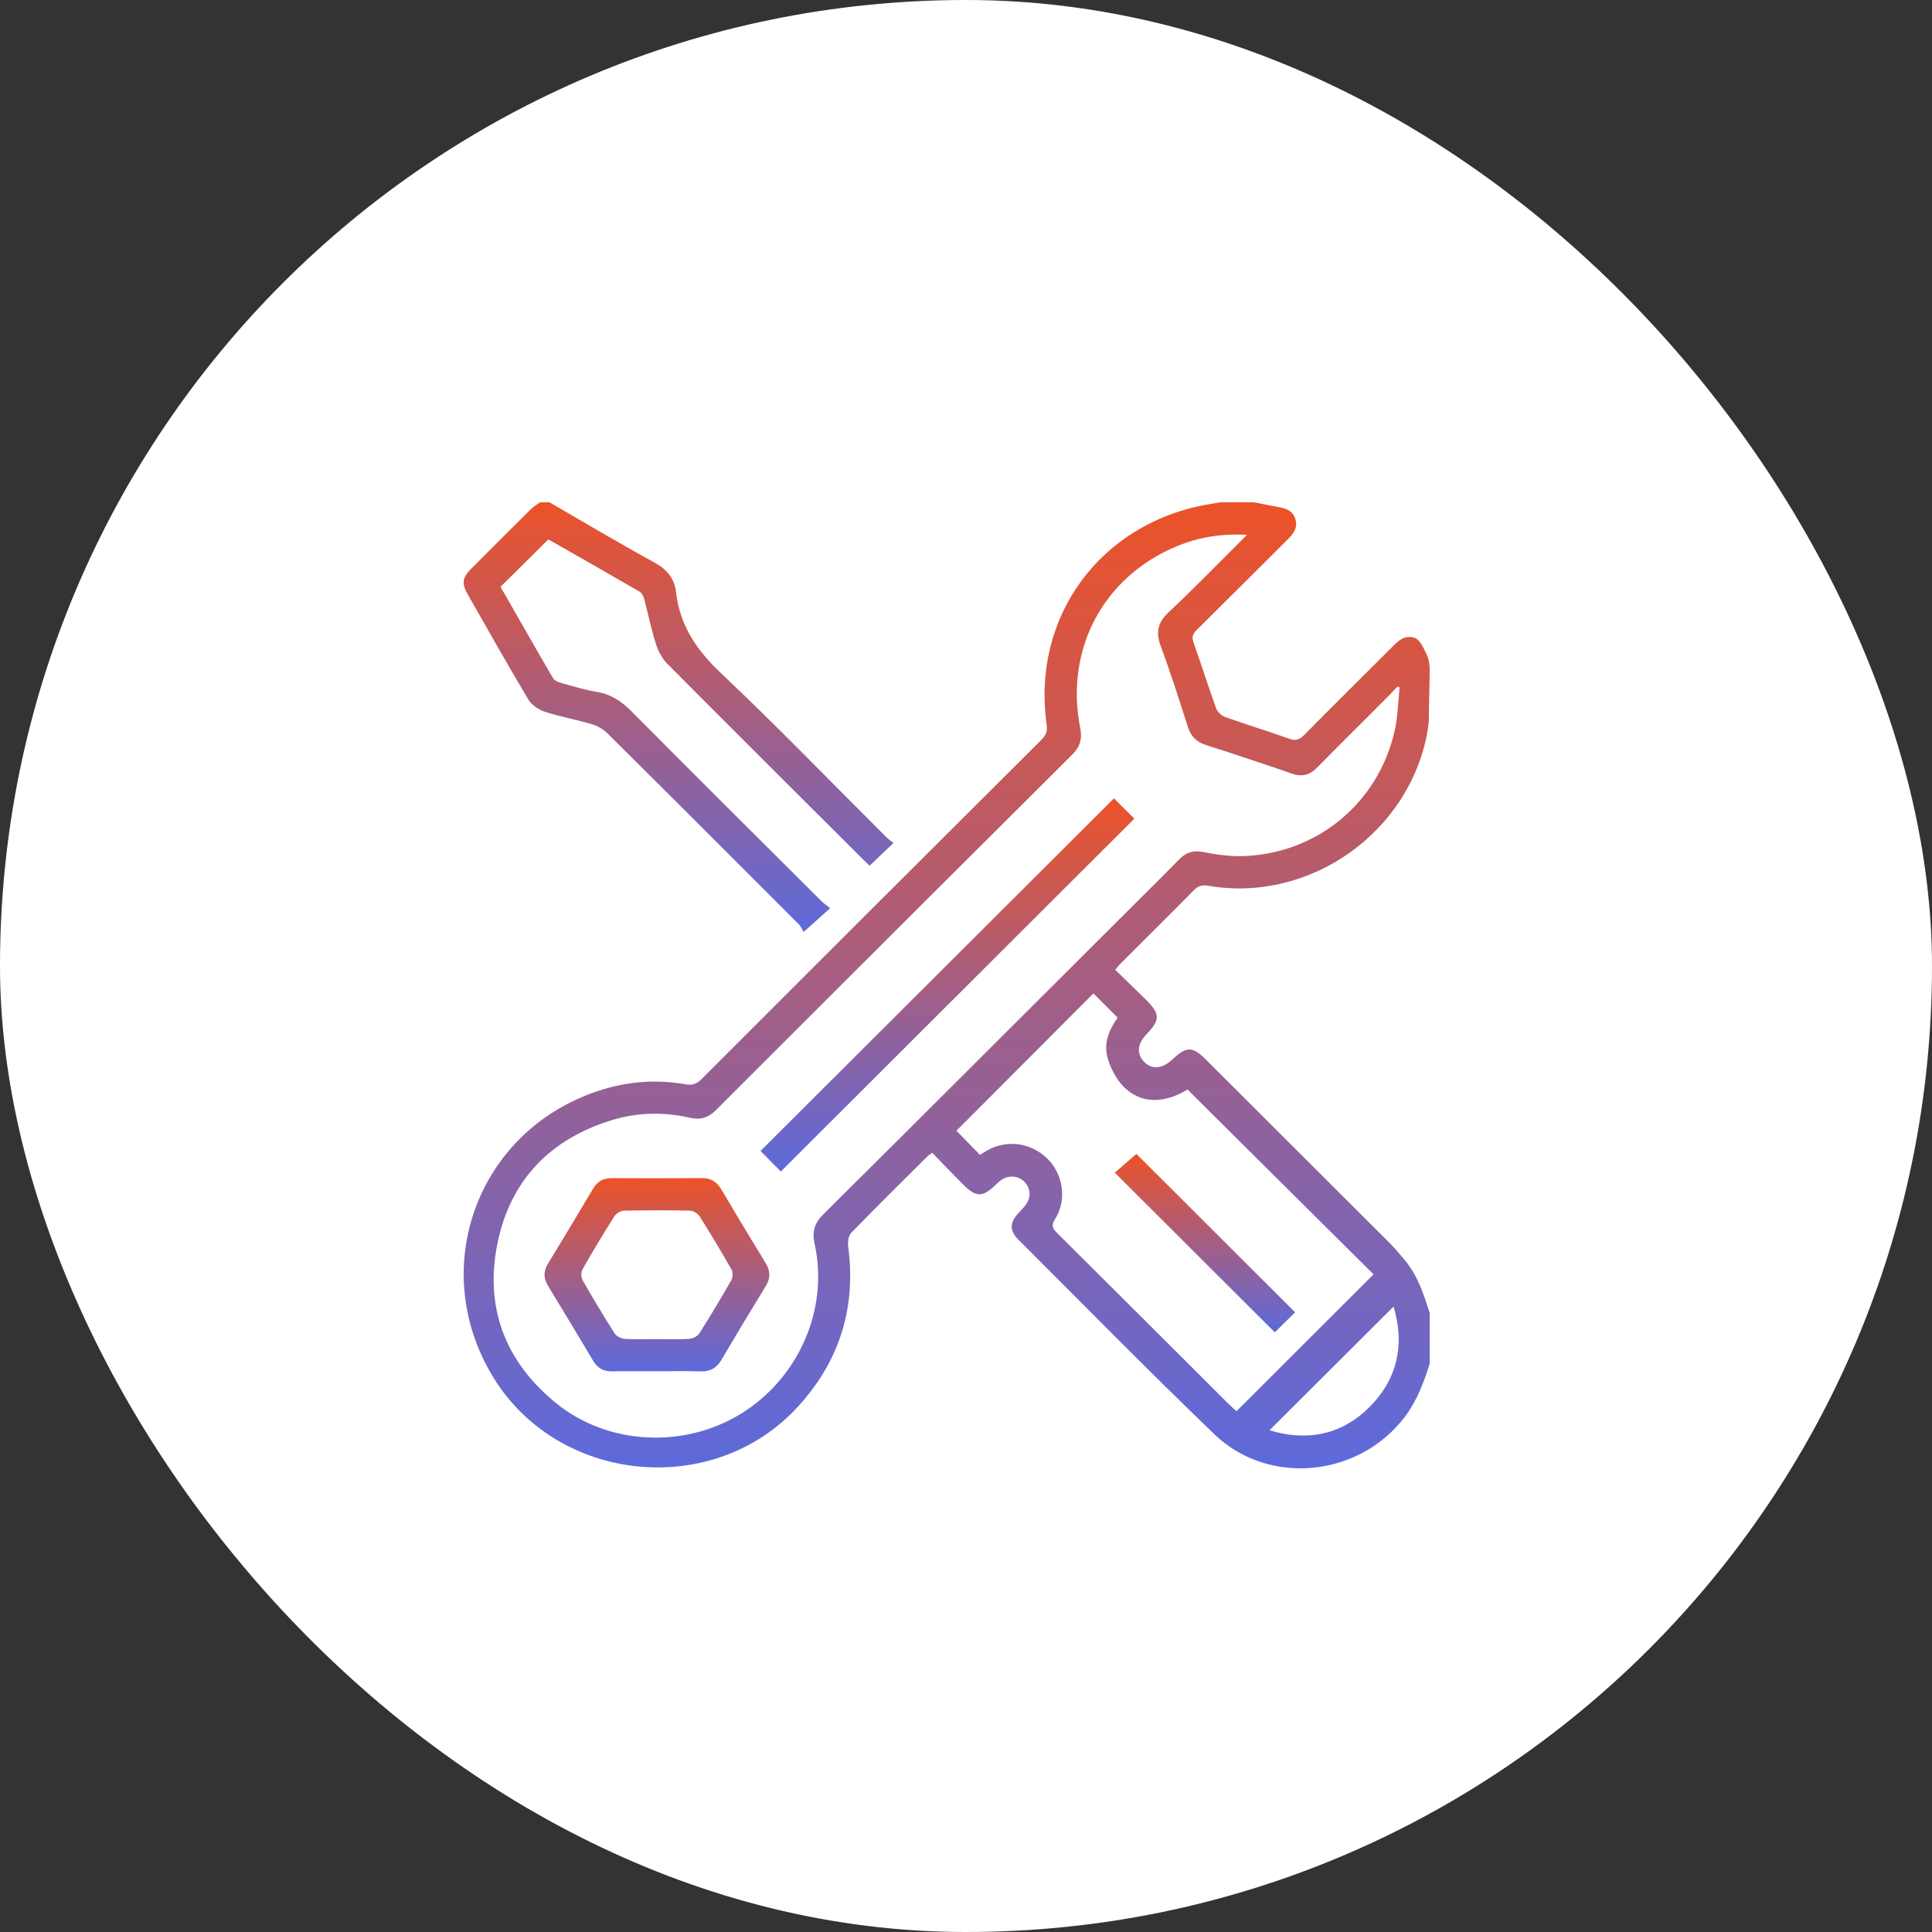 <svg xmlns="http://www.w3.org/2000/svg" width="50" height="50" viewBox="0 0 50 50" fill="none"><rect x="0" y="0" width="50" height="50" fill="#333333" stroke="none"/><rect width="50" height="50" rx="25" fill="white"></rect><g clip-path="url(#clip0_4761_4777)"><path d="M37 35.294C36.849 35.774 36.675 36.24 36.369 36.651C35.198 38.222 32.842 38.477 31.429 37.119C29.71 35.467 28.041 33.763 26.353 32.079C26.122 31.847 26.132 31.637 26.356 31.396C26.427 31.318 26.505 31.244 26.563 31.157C26.691 30.968 26.663 30.731 26.507 30.579C26.353 30.429 26.109 30.407 25.923 30.531C25.863 30.571 25.81 30.623 25.757 30.674C25.43 30.987 25.257 30.988 24.933 30.662C24.663 30.391 24.399 30.115 24.127 29.835C24.073 29.873 24.037 29.891 24.01 29.918C23.347 30.578 22.68 31.235 22.029 31.907C21.954 31.984 21.937 32.156 21.953 32.276C22.16 33.866 21.718 35.249 20.631 36.425C18.449 38.787 14.455 38.392 12.771 35.652C11.047 32.847 12.333 29.29 15.459 28.24C16.202 27.99 16.97 27.924 17.748 28.063C17.918 28.093 18.032 28.05 18.155 27.927C21.083 24.997 24.015 22.071 26.95 19.148C27.07 19.029 27.113 18.924 27.087 18.747C26.695 15.982 28.458 13.561 31.218 13.062C31.337 13.04 31.455 13.021 31.574 13C31.867 13 32.16 13 32.454 13C32.659 13.04 32.864 13.084 33.071 13.12C33.271 13.155 33.457 13.212 33.524 13.432C33.593 13.658 33.472 13.816 33.32 13.966C32.534 14.745 31.754 15.53 30.967 16.308C30.869 16.404 30.838 16.485 30.887 16.623C31.088 17.189 31.267 17.762 31.471 18.326C31.505 18.421 31.611 18.522 31.706 18.556C32.257 18.753 32.818 18.923 33.369 19.119C33.534 19.178 33.63 19.143 33.748 19.025C34.514 18.25 35.289 17.484 36.06 16.713C36.208 16.566 36.351 16.438 36.59 16.501C36.74 16.54 36.835 16.751 36.924 16.945C36.966 17.037 36.988 17.101 37 17.293C37 17.764 36.978 18.19 36.978 18.662C36.97 18.706 36.962 18.814 36.953 18.869C36.523 21.518 33.907 23.384 31.261 22.922C31.106 22.896 31.005 22.929 30.896 23.04C30.268 23.677 29.631 24.306 28.999 24.938C28.955 24.982 28.918 25.032 28.862 25.098C29.134 25.363 29.398 25.616 29.657 25.873C30.027 26.239 30.029 26.393 29.673 26.765C29.433 27.016 29.409 27.271 29.606 27.476C29.808 27.686 30.077 27.666 30.338 27.421C30.708 27.073 30.86 27.074 31.213 27.426C32.791 29 34.368 30.573 35.944 32.149C36.093 32.298 36.231 32.46 36.365 32.622C36.692 33.019 36.846 33.498 37 33.976V35.293L37 35.294ZM32.272 13.842C31.594 13.806 31.013 13.906 30.459 14.135C28.555 14.923 27.553 16.803 27.956 18.842C28.013 19.13 27.949 19.331 27.742 19.537C24.667 22.596 21.597 25.659 18.532 28.727C18.33 28.929 18.128 28.989 17.853 28.927C17.191 28.777 16.522 28.785 15.873 28.978C14.252 29.461 13.207 30.533 12.873 32.186C12.539 33.837 13.072 35.235 14.384 36.307C15.722 37.4 17.702 37.502 19.188 36.58C20.679 35.653 21.453 33.873 21.082 32.188C21.013 31.876 21.076 31.655 21.307 31.427C23.917 28.835 26.518 26.235 29.121 23.638C29.588 23.172 30.058 22.711 30.519 22.239C30.695 22.059 30.878 22 31.132 22.049C31.458 22.113 31.794 22.164 32.125 22.157C34.068 22.115 35.685 20.783 36.1 18.884C36.175 18.543 36.18 18.186 36.217 17.836C36.228 17.704 36.113 17.822 36.113 17.822C36.113 17.822 36.014 17.933 35.952 17.995C35.334 18.619 34.706 19.234 34.091 19.861C33.896 20.06 33.699 20.113 33.433 20.021C32.696 19.765 31.955 19.52 31.212 19.282C30.965 19.202 30.819 19.056 30.74 18.808C30.518 18.112 30.297 17.415 30.043 16.731C29.909 16.37 29.954 16.117 30.244 15.845C30.92 15.212 31.564 14.546 32.272 13.842L32.272 13.842ZM28.297 25.709C27.111 26.899 25.925 28.088 24.753 29.263C24.938 29.453 25.147 29.667 25.362 29.888C25.423 29.85 25.483 29.81 25.546 29.774C26.064 29.482 26.697 29.572 27.118 29.998C27.52 30.406 27.614 31.063 27.305 31.548C27.197 31.717 27.241 31.792 27.358 31.91C28.842 33.384 30.321 34.863 31.802 36.34C31.875 36.412 31.954 36.477 32.002 36.521C33.199 35.326 34.377 34.148 35.547 32.98C33.956 31.399 32.347 29.801 30.733 28.197C30.115 28.573 29.504 28.569 29.065 28.109C28.879 27.914 28.741 27.641 28.665 27.38C28.557 27.003 28.701 26.648 28.924 26.338C28.701 26.114 28.489 25.901 28.297 25.709L28.297 25.709ZM36.065 33.814C34.988 34.888 33.92 35.953 32.855 37.015C33.789 37.3 34.675 37.156 35.402 36.453C36.161 35.719 36.365 34.812 36.065 33.814Z" fill="url(#paint0_linear_4761_4777)"></path><path d="M14.22 13C15.119 13.519 16.01 14.051 16.921 14.549C17.251 14.729 17.454 14.956 17.496 15.327C17.593 16.179 18.022 16.818 18.648 17.41C20.107 18.79 21.504 20.236 22.927 21.655C22.991 21.718 23.065 21.77 23.122 21.817C22.907 22.022 22.716 22.204 22.506 22.404C22.487 22.387 22.423 22.329 22.362 22.268C20.663 20.574 18.962 18.881 17.27 17.179C17.135 17.043 17.034 16.85 16.975 16.665C16.855 16.287 16.777 15.896 16.674 15.511C16.655 15.44 16.616 15.349 16.558 15.315C15.764 14.854 14.965 14.401 14.192 13.96C13.774 14.373 13.372 14.771 12.953 15.186C13.396 15.96 13.848 16.756 14.311 17.547C14.348 17.612 14.448 17.655 14.528 17.677C14.833 17.762 15.138 17.855 15.45 17.907C15.813 17.969 16.084 18.148 16.341 18.407C17.974 20.053 19.619 21.687 21.261 23.323C21.324 23.386 21.401 23.436 21.486 23.504C21.255 23.71 21.057 23.887 20.796 24.12C20.773 24.081 20.736 23.983 20.668 23.915C19.018 22.263 17.367 20.612 15.709 18.968C15.601 18.861 15.446 18.781 15.298 18.737C14.901 18.62 14.49 18.548 14.097 18.419C13.936 18.367 13.757 18.244 13.672 18.102C13.135 17.202 12.621 16.289 12.102 15.378C11.949 15.109 11.964 14.953 12.172 14.742C12.693 14.216 13.218 13.694 13.744 13.173C13.812 13.106 13.898 13.057 13.975 13C14.057 13 14.138 13 14.22 13Z" fill="url(#paint1_linear_4761_4777)"></path><path d="M17.004 35.488C16.621 35.488 16.238 35.482 15.855 35.491C15.629 35.496 15.467 35.414 15.351 35.218C14.965 34.569 14.576 33.921 14.182 33.276C14.063 33.081 14.061 32.902 14.18 32.706C14.573 32.061 14.963 31.413 15.348 30.763C15.46 30.576 15.611 30.49 15.828 30.491C16.61 30.494 17.392 30.495 18.174 30.49C18.402 30.489 18.553 30.586 18.668 30.781C19.044 31.418 19.424 32.052 19.811 32.682C19.942 32.894 19.942 33.083 19.812 33.294C19.425 33.924 19.044 34.558 18.669 35.195C18.543 35.409 18.375 35.499 18.128 35.491C17.753 35.48 17.379 35.488 17.004 35.488V35.488ZM17.002 34.657C17.279 34.657 17.557 34.669 17.832 34.65C17.926 34.644 18.05 34.584 18.098 34.509C18.386 34.056 18.661 33.596 18.927 33.13C18.968 33.058 18.971 32.925 18.932 32.855C18.667 32.389 18.39 31.929 18.104 31.475C18.058 31.403 17.944 31.334 17.86 31.332C17.29 31.32 16.719 31.32 16.149 31.332C16.064 31.334 15.948 31.401 15.903 31.473C15.616 31.926 15.339 32.386 15.074 32.852C15.034 32.923 15.036 33.057 15.076 33.129C15.342 33.594 15.618 34.055 15.906 34.507C15.954 34.583 16.078 34.644 16.171 34.65C16.447 34.669 16.725 34.657 17.002 34.657L17.002 34.657Z" fill="url(#paint2_linear_4761_4777)"></path><path d="M20.208 30.318C20.032 30.14 19.85 29.957 19.682 29.787C22.723 26.753 25.774 23.709 28.828 20.662C28.996 20.829 29.184 21.016 29.357 21.187C26.302 24.236 23.252 27.28 20.208 30.318L20.208 30.318Z" fill="url(#paint3_linear_4761_4777)"></path><path d="M33.517 33.962C33.344 34.133 33.161 34.315 32.992 34.481C31.62 33.112 30.241 31.736 28.85 30.348C29.027 30.194 29.228 30.02 29.41 29.863C30.753 31.204 32.136 32.584 33.517 33.962Z" fill="url(#paint4_linear_4761_4777)"></path></g><defs><linearGradient id="paint0_linear_4761_4777" x1="24.5" y1="13" x2="24.5" y2="38" gradientUnits="userSpaceOnUse"><stop stop-color="#EC5228"></stop><stop offset="1" stop-color="#5D6ADC"></stop></linearGradient><linearGradient id="paint1_linear_4761_4777" x1="17.561" y1="13" x2="17.561" y2="24.12" gradientUnits="userSpaceOnUse"><stop stop-color="#EC5228"></stop><stop offset="1" stop-color="#5D6ADC"></stop></linearGradient><linearGradient id="paint2_linear_4761_4777" x1="17" y1="30.49" x2="17" y2="35.492" gradientUnits="userSpaceOnUse"><stop stop-color="#EC5228"></stop><stop offset="1" stop-color="#5D6ADC"></stop></linearGradient><linearGradient id="paint3_linear_4761_4777" x1="24.519" y1="20.662" x2="24.519" y2="30.318" gradientUnits="userSpaceOnUse"><stop stop-color="#EC5228"></stop><stop offset="1" stop-color="#5D6ADC"></stop></linearGradient><linearGradient id="paint4_linear_4761_4777" x1="31.183" y1="29.863" x2="31.183" y2="34.481" gradientUnits="userSpaceOnUse"><stop stop-color="#EC5228"></stop><stop offset="1" stop-color="#5D6ADC"></stop></linearGradient><clipPath id="clip0_4761_4777"><rect width="25" height="25" fill="white" transform="translate(12 13)"></rect></clipPath></defs></svg>